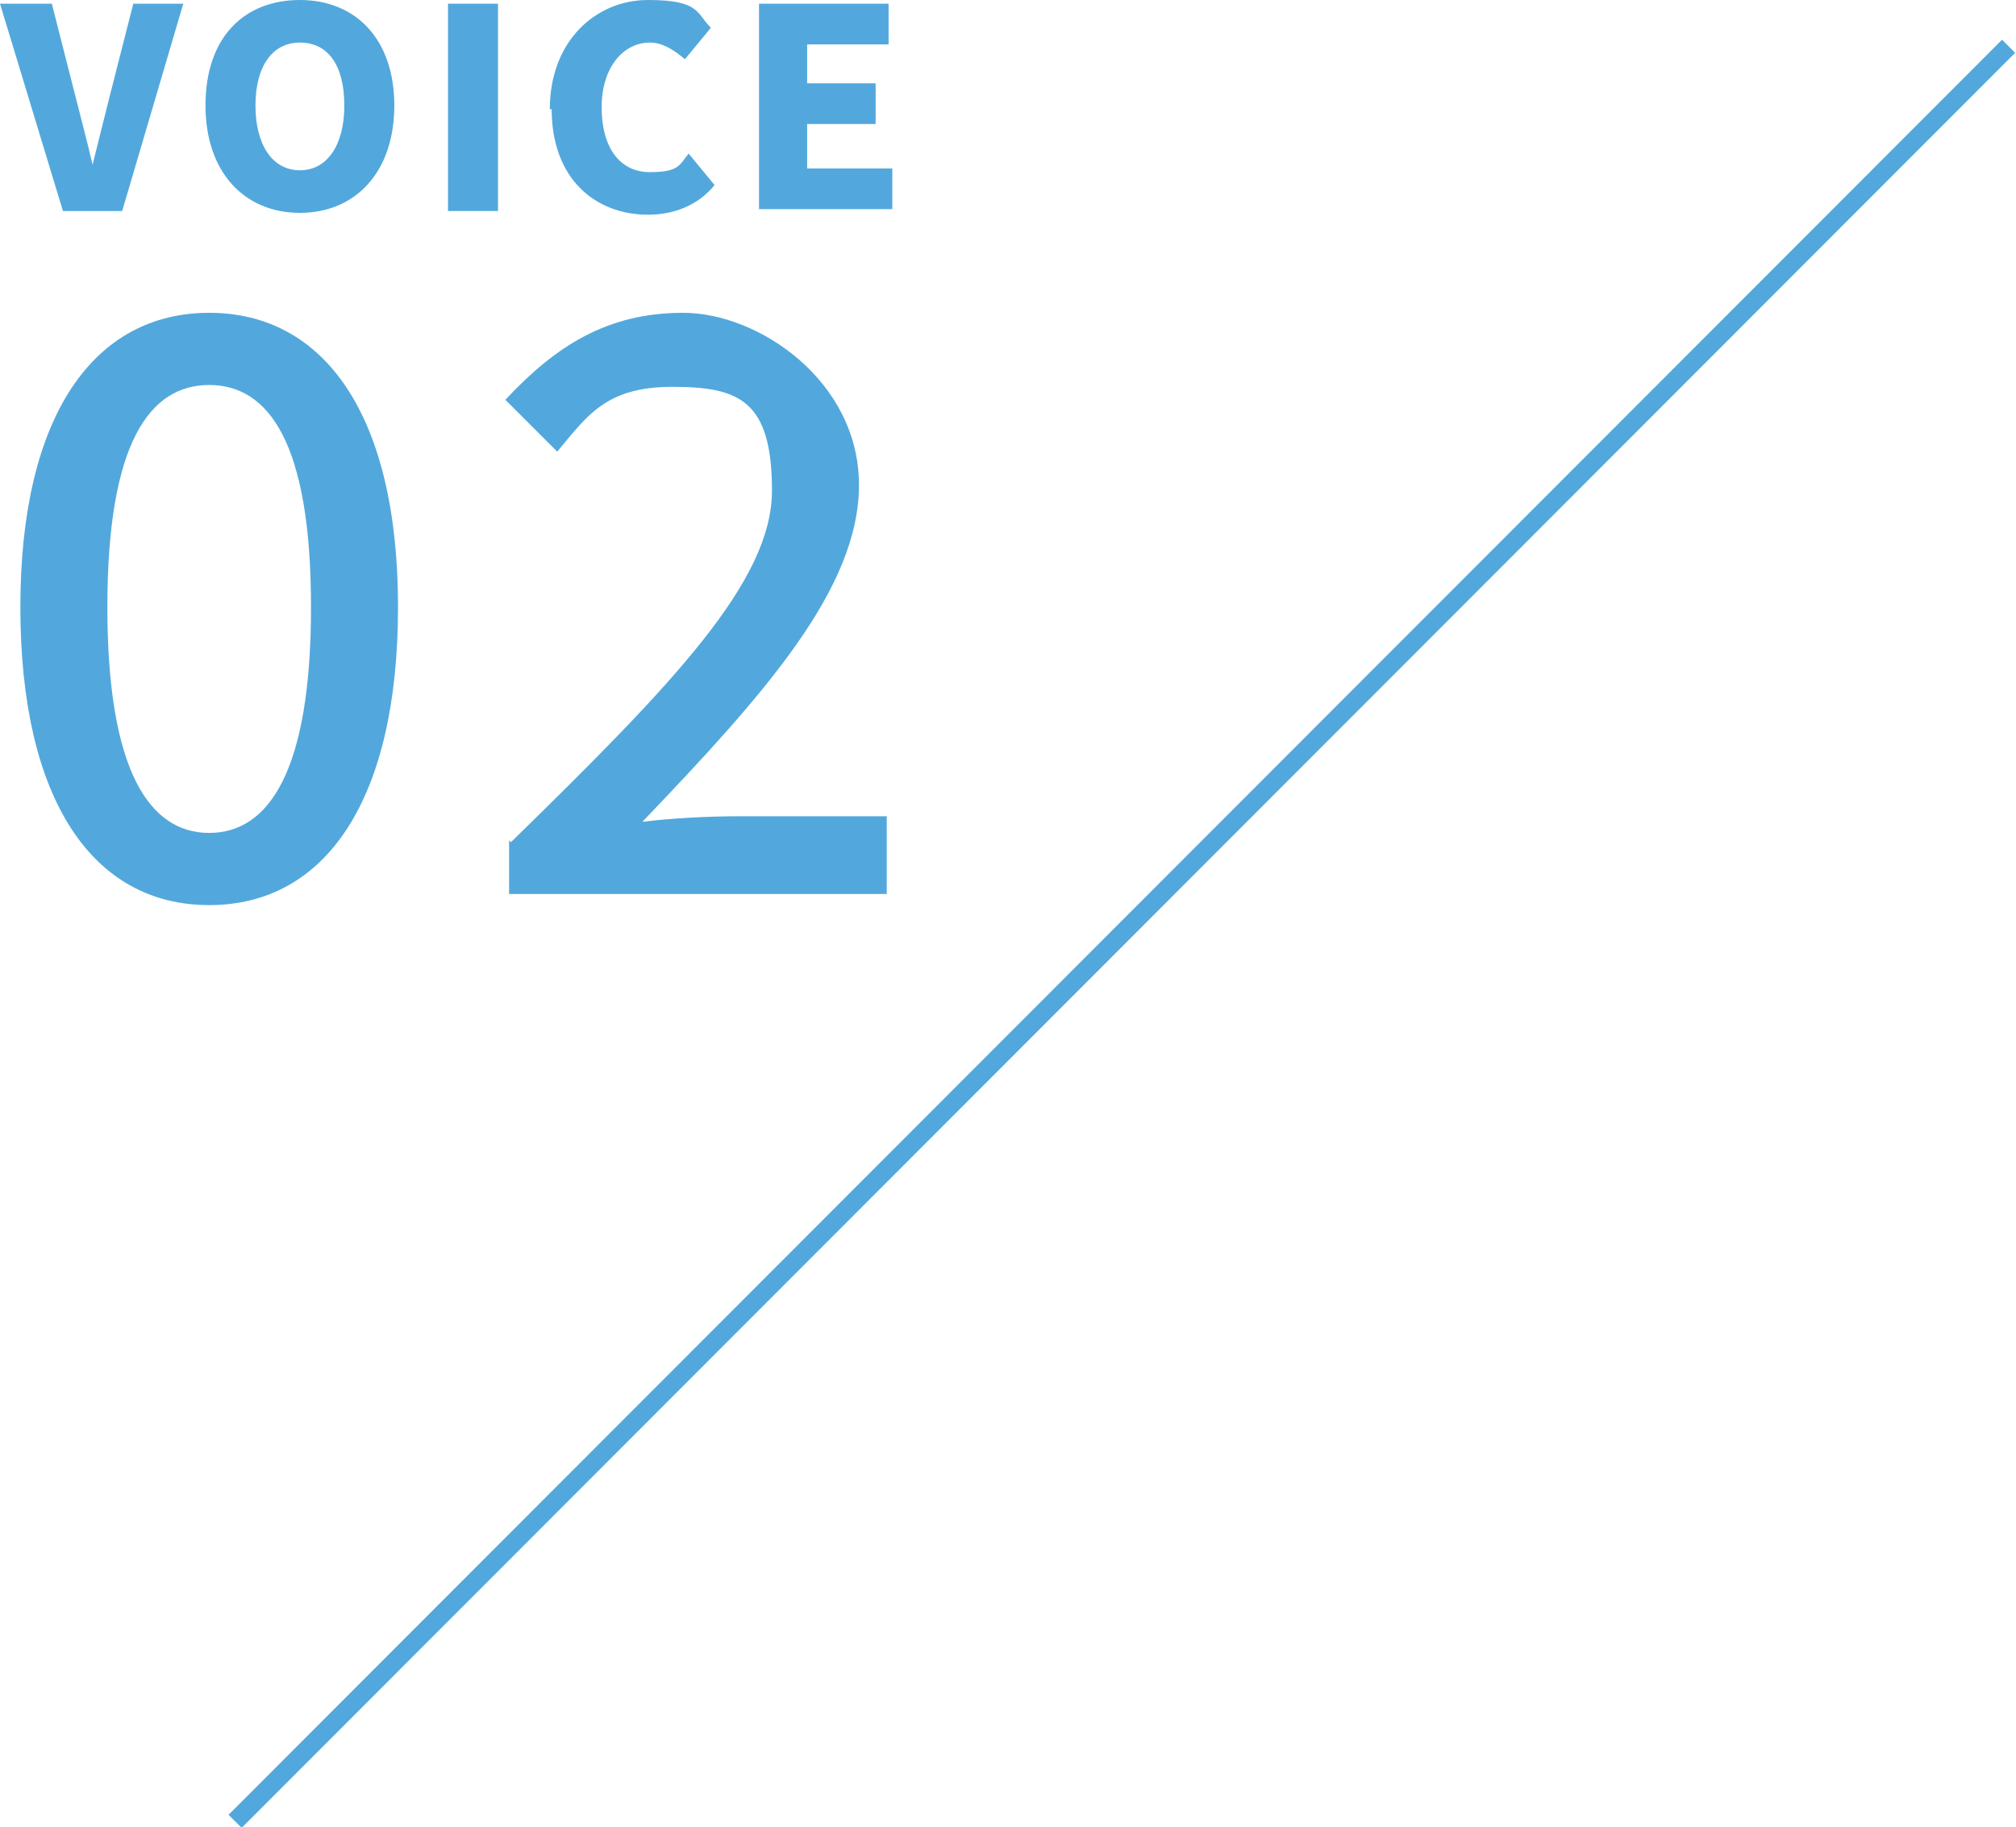 <?xml version="1.0" encoding="UTF-8"?>
<svg id="_レイヤー_1" data-name="レイヤー_1" xmlns="http://www.w3.org/2000/svg" width="108.9" height="98.7" version="1.1" viewBox="0 0 108.9 98.7">
  <!-- Generator: Adobe Illustrator 29.0.1, SVG Export Plug-In . SVG Version: 2.1.0 Build 192)  -->
  <defs>
    <style>
      .st0 {
        fill: none;
        stroke: #52a8dc;
        stroke-miterlimit: 10;
      }

      .st1 {
        fill: #52a8dc;
      }
    </style>
  </defs>
  <g>
    <path class="st1" d="M0,.2h2.8l1.3,5.1c.3,1.2.6,2.3.9,3.6h0c.3-1.2.6-2.4.9-3.6L7.2.2h2.7l-3.3,11.2h-3.2L0,.2Z"/>
    <path class="st1" d="M11.1,5.7c0-3.7,2.1-5.7,5.1-5.7s5.1,2.1,5.1,5.7-2.1,5.8-5.1,5.8-5.1-2.2-5.1-5.8ZM18.6,5.7c0-2.2-.9-3.4-2.4-3.4s-2.4,1.3-2.4,3.4.9,3.5,2.4,3.5,2.4-1.4,2.4-3.5Z"/>
    <path class="st1" d="M24.2.2h2.7v11.2h-2.7V.2Z"/>
    <path class="st1" d="M29.7,5.9c0-3.7,2.5-5.9,5.3-5.9s2.6.7,3.4,1.5l-1.4,1.7c-.6-.5-1.2-.9-1.9-.9-1.4,0-2.6,1.3-2.6,3.5s1,3.5,2.6,3.5,1.6-.4,2.1-1l1.4,1.7c-.9,1.1-2.2,1.6-3.6,1.6-2.8,0-5.2-1.9-5.2-5.7Z"/>
    <path class="st1" d="M40.9.2h7.1v2.2h-4.4v2.1h3.7v2.2h-3.7v2.4h4.6v2.2h-7.2V.2Z"/>
  </g>
  <g>
    <path class="st1" d="M1.1,32.8c0-10.4,4-15.9,10.2-15.9s10.2,5.5,10.2,15.9-3.9,16.1-10.2,16.1S1.1,43.2,1.1,32.8ZM16.8,32.8c0-8.9-2.3-12-5.5-12s-5.5,3.1-5.5,12,2.3,12.2,5.5,12.2,5.5-3.3,5.5-12.2Z"/>
    <path class="st1" d="M27.6,45.5c8.8-8.6,14.1-14.1,14.1-19s-1.8-5.6-5.4-5.6-4.6,1.6-6.2,3.5l-2.8-2.8c2.7-2.9,5.5-4.7,9.6-4.7s9.5,3.7,9.5,9.3-5.1,11.3-11.7,18.2c1.6-.2,3.6-.3,5.2-.3h8v4.2h-20.4v-2.9Z"/>
  </g>
  <line class="st0" x1="108.5" y1="2.5" x2="12.7" y2="98.4"/>
</svg>